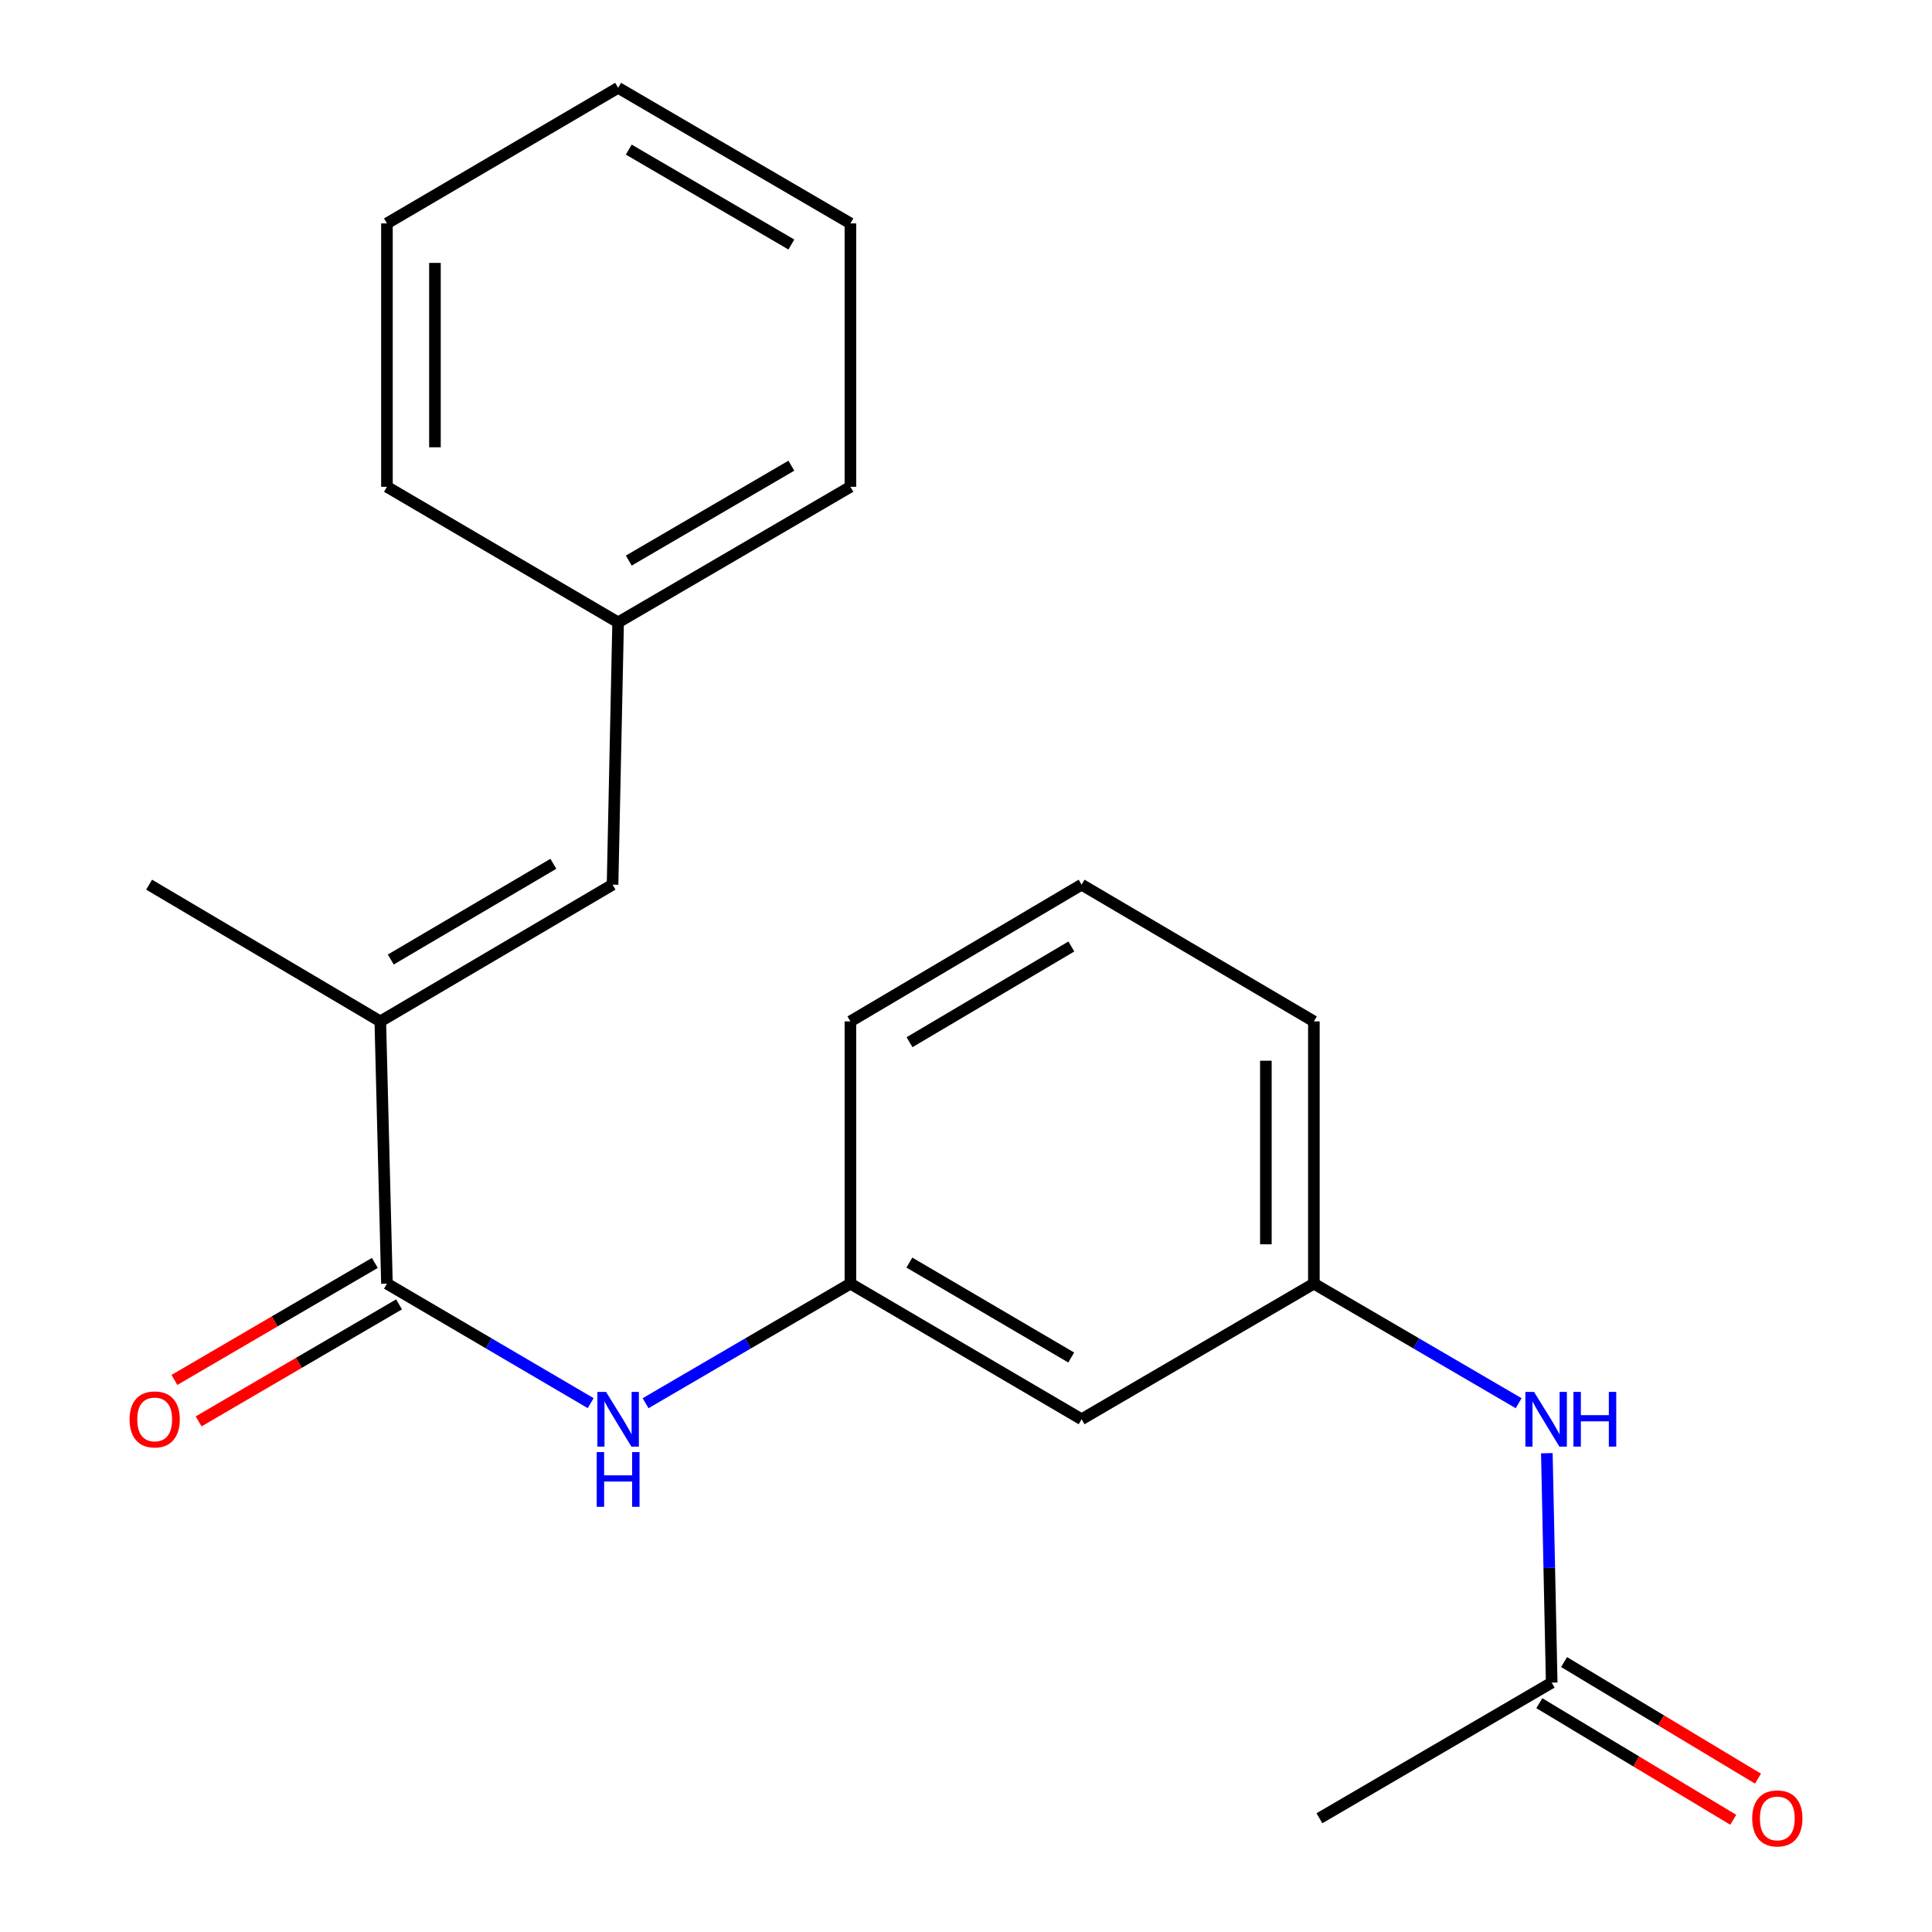 <?xml version='1.0' encoding='iso-8859-1'?>
<svg version='1.1' baseProfile='full'
              xmlns='http://www.w3.org/2000/svg'
                      xmlns:rdkit='http://www.rdkit.org/xml'
                      xmlns:xlink='http://www.w3.org/1999/xlink'
                  xml:space='preserve'
width='1000px' height='1000px' viewBox='0 0 1000 1000'>
<!-- END OF HEADER -->
<rect style='opacity:1.0;fill:#FFFFFF;stroke:none' width='1000' height='1000' x='0' y='0'> </rect>
<path class='bond-0' d='M 200.28,664.413 L 196.843,528.67' style='fill:none;fill-rule:evenodd;stroke:#000000;stroke-width:6px;stroke-linecap:butt;stroke-linejoin:miter;stroke-opacity:1' />
<path class='bond-2' d='M 200.28,664.413 L 253.006,695.341' style='fill:none;fill-rule:evenodd;stroke:#000000;stroke-width:6px;stroke-linecap:butt;stroke-linejoin:miter;stroke-opacity:1' />
<path class='bond-2' d='M 253.006,695.341 L 305.733,726.269' style='fill:none;fill-rule:evenodd;stroke:#0000FF;stroke-width:6px;stroke-linecap:butt;stroke-linejoin:miter;stroke-opacity:1' />
<path class='bond-6' d='M 194.016,653.685 L 142.149,683.969' style='fill:none;fill-rule:evenodd;stroke:#000000;stroke-width:6px;stroke-linecap:butt;stroke-linejoin:miter;stroke-opacity:1' />
<path class='bond-6' d='M 142.149,683.969 L 90.282,714.253' style='fill:none;fill-rule:evenodd;stroke:#FF0000;stroke-width:6px;stroke-linecap:butt;stroke-linejoin:miter;stroke-opacity:1' />
<path class='bond-6' d='M 206.544,675.141 L 154.677,705.425' style='fill:none;fill-rule:evenodd;stroke:#000000;stroke-width:6px;stroke-linecap:butt;stroke-linejoin:miter;stroke-opacity:1' />
<path class='bond-6' d='M 154.677,705.425 L 102.81,735.709' style='fill:none;fill-rule:evenodd;stroke:#FF0000;stroke-width:6px;stroke-linecap:butt;stroke-linejoin:miter;stroke-opacity:1' />
<path class='bond-1' d='M 196.843,528.67 L 317.057,457.9' style='fill:none;fill-rule:evenodd;stroke:#000000;stroke-width:6px;stroke-linecap:butt;stroke-linejoin:miter;stroke-opacity:1' />
<path class='bond-1' d='M 202.27,496.644 L 286.42,447.105' style='fill:none;fill-rule:evenodd;stroke:#000000;stroke-width:6px;stroke-linecap:butt;stroke-linejoin:miter;stroke-opacity:1' />
<path class='bond-11' d='M 196.843,528.67 L 77.181,457.9' style='fill:none;fill-rule:evenodd;stroke:#000000;stroke-width:6px;stroke-linecap:butt;stroke-linejoin:miter;stroke-opacity:1' />
<path class='bond-10' d='M 317.057,457.9 L 319.941,322.144' style='fill:none;fill-rule:evenodd;stroke:#000000;stroke-width:6px;stroke-linecap:butt;stroke-linejoin:miter;stroke-opacity:1' />
<path class='bond-5' d='M 334.162,726.301 L 387.165,695.357' style='fill:none;fill-rule:evenodd;stroke:#0000FF;stroke-width:6px;stroke-linecap:butt;stroke-linejoin:miter;stroke-opacity:1' />
<path class='bond-5' d='M 387.165,695.357 L 440.169,664.413' style='fill:none;fill-rule:evenodd;stroke:#000000;stroke-width:6px;stroke-linecap:butt;stroke-linejoin:miter;stroke-opacity:1' />
<path class='bond-3' d='M 803.157,870.926 L 801.901,811.549' style='fill:none;fill-rule:evenodd;stroke:#000000;stroke-width:6px;stroke-linecap:butt;stroke-linejoin:miter;stroke-opacity:1' />
<path class='bond-3' d='M 801.901,811.549 L 800.644,752.172' style='fill:none;fill-rule:evenodd;stroke:#0000FF;stroke-width:6px;stroke-linecap:butt;stroke-linejoin:miter;stroke-opacity:1' />
<path class='bond-9' d='M 796.757,881.573 L 846.942,911.744' style='fill:none;fill-rule:evenodd;stroke:#000000;stroke-width:6px;stroke-linecap:butt;stroke-linejoin:miter;stroke-opacity:1' />
<path class='bond-9' d='M 846.942,911.744 L 897.127,941.914' style='fill:none;fill-rule:evenodd;stroke:#FF0000;stroke-width:6px;stroke-linecap:butt;stroke-linejoin:miter;stroke-opacity:1' />
<path class='bond-9' d='M 809.558,860.279 L 859.743,890.449' style='fill:none;fill-rule:evenodd;stroke:#000000;stroke-width:6px;stroke-linecap:butt;stroke-linejoin:miter;stroke-opacity:1' />
<path class='bond-9' d='M 859.743,890.449 L 909.929,920.62' style='fill:none;fill-rule:evenodd;stroke:#FF0000;stroke-width:6px;stroke-linecap:butt;stroke-linejoin:miter;stroke-opacity:1' />
<path class='bond-13' d='M 803.157,870.926 L 682.93,941.13' style='fill:none;fill-rule:evenodd;stroke:#000000;stroke-width:6px;stroke-linecap:butt;stroke-linejoin:miter;stroke-opacity:1' />
<path class='bond-4' d='M 786.052,726.301 L 733.055,695.357' style='fill:none;fill-rule:evenodd;stroke:#0000FF;stroke-width:6px;stroke-linecap:butt;stroke-linejoin:miter;stroke-opacity:1' />
<path class='bond-4' d='M 733.055,695.357 L 680.059,664.413' style='fill:none;fill-rule:evenodd;stroke:#000000;stroke-width:6px;stroke-linecap:butt;stroke-linejoin:miter;stroke-opacity:1' />
<path class='bond-7' d='M 440.169,664.413 L 559.831,734.604' style='fill:none;fill-rule:evenodd;stroke:#000000;stroke-width:6px;stroke-linecap:butt;stroke-linejoin:miter;stroke-opacity:1' />
<path class='bond-7' d='M 470.689,653.51 L 554.453,702.644' style='fill:none;fill-rule:evenodd;stroke:#000000;stroke-width:6px;stroke-linecap:butt;stroke-linejoin:miter;stroke-opacity:1' />
<path class='bond-14' d='M 440.169,664.413 L 440.169,528.67' style='fill:none;fill-rule:evenodd;stroke:#000000;stroke-width:6px;stroke-linecap:butt;stroke-linejoin:miter;stroke-opacity:1' />
<path class='bond-8' d='M 559.831,734.604 L 680.059,664.413' style='fill:none;fill-rule:evenodd;stroke:#000000;stroke-width:6px;stroke-linecap:butt;stroke-linejoin:miter;stroke-opacity:1' />
<path class='bond-21' d='M 680.059,664.413 L 680.059,528.67' style='fill:none;fill-rule:evenodd;stroke:#000000;stroke-width:6px;stroke-linecap:butt;stroke-linejoin:miter;stroke-opacity:1' />
<path class='bond-21' d='M 655.212,644.052 L 655.212,549.032' style='fill:none;fill-rule:evenodd;stroke:#000000;stroke-width:6px;stroke-linecap:butt;stroke-linejoin:miter;stroke-opacity:1' />
<path class='bond-16' d='M 319.941,322.144 L 440.169,251.967' style='fill:none;fill-rule:evenodd;stroke:#000000;stroke-width:6px;stroke-linecap:butt;stroke-linejoin:miter;stroke-opacity:1' />
<path class='bond-16' d='M 325.451,290.159 L 409.61,241.036' style='fill:none;fill-rule:evenodd;stroke:#000000;stroke-width:6px;stroke-linecap:butt;stroke-linejoin:miter;stroke-opacity:1' />
<path class='bond-17' d='M 319.941,322.144 L 200.28,251.967' style='fill:none;fill-rule:evenodd;stroke:#000000;stroke-width:6px;stroke-linecap:butt;stroke-linejoin:miter;stroke-opacity:1' />
<path class='bond-12' d='M 559.831,457.9 L 440.169,528.67' style='fill:none;fill-rule:evenodd;stroke:#000000;stroke-width:6px;stroke-linecap:butt;stroke-linejoin:miter;stroke-opacity:1' />
<path class='bond-12' d='M 554.53,489.902 L 470.766,539.441' style='fill:none;fill-rule:evenodd;stroke:#000000;stroke-width:6px;stroke-linecap:butt;stroke-linejoin:miter;stroke-opacity:1' />
<path class='bond-15' d='M 559.831,457.9 L 680.059,528.67' style='fill:none;fill-rule:evenodd;stroke:#000000;stroke-width:6px;stroke-linecap:butt;stroke-linejoin:miter;stroke-opacity:1' />
<path class='bond-19' d='M 440.169,251.967 L 440.169,115.631' style='fill:none;fill-rule:evenodd;stroke:#000000;stroke-width:6px;stroke-linecap:butt;stroke-linejoin:miter;stroke-opacity:1' />
<path class='bond-18' d='M 200.28,251.967 L 200.28,115.631' style='fill:none;fill-rule:evenodd;stroke:#000000;stroke-width:6px;stroke-linecap:butt;stroke-linejoin:miter;stroke-opacity:1' />
<path class='bond-18' d='M 225.126,231.517 L 225.126,136.082' style='fill:none;fill-rule:evenodd;stroke:#000000;stroke-width:6px;stroke-linecap:butt;stroke-linejoin:miter;stroke-opacity:1' />
<path class='bond-20' d='M 200.28,115.631 L 319.941,45.455' style='fill:none;fill-rule:evenodd;stroke:#000000;stroke-width:6px;stroke-linecap:butt;stroke-linejoin:miter;stroke-opacity:1' />
<path class='bond-22' d='M 440.169,115.631 L 319.941,45.455' style='fill:none;fill-rule:evenodd;stroke:#000000;stroke-width:6px;stroke-linecap:butt;stroke-linejoin:miter;stroke-opacity:1' />
<path class='bond-22' d='M 409.61,126.563 L 325.451,77.439' style='fill:none;fill-rule:evenodd;stroke:#000000;stroke-width:6px;stroke-linecap:butt;stroke-linejoin:miter;stroke-opacity:1' />
<path  class='atom-3' d='M 313.681 720.444
L 322.961 735.444
Q 323.881 736.924, 325.361 739.604
Q 326.841 742.284, 326.921 742.444
L 326.921 720.444
L 330.681 720.444
L 330.681 748.764
L 326.801 748.764
L 316.841 732.364
Q 315.681 730.444, 314.441 728.244
Q 313.241 726.044, 312.881 725.364
L 312.881 748.764
L 309.201 748.764
L 309.201 720.444
L 313.681 720.444
' fill='#0000FF'/>
<path  class='atom-3' d='M 308.861 751.596
L 312.701 751.596
L 312.701 763.636
L 327.181 763.636
L 327.181 751.596
L 331.021 751.596
L 331.021 779.916
L 327.181 779.916
L 327.181 766.836
L 312.701 766.836
L 312.701 779.916
L 308.861 779.916
L 308.861 751.596
' fill='#0000FF'/>
<path  class='atom-5' d='M 794.012 720.444
L 803.292 735.444
Q 804.212 736.924, 805.692 739.604
Q 807.172 742.284, 807.252 742.444
L 807.252 720.444
L 811.012 720.444
L 811.012 748.764
L 807.132 748.764
L 797.172 732.364
Q 796.012 730.444, 794.772 728.244
Q 793.572 726.044, 793.212 725.364
L 793.212 748.764
L 789.532 748.764
L 789.532 720.444
L 794.012 720.444
' fill='#0000FF'/>
<path  class='atom-5' d='M 814.412 720.444
L 818.252 720.444
L 818.252 732.484
L 832.732 732.484
L 832.732 720.444
L 836.572 720.444
L 836.572 748.764
L 832.732 748.764
L 832.732 735.684
L 818.252 735.684
L 818.252 748.764
L 814.412 748.764
L 814.412 720.444
' fill='#0000FF'/>
<path  class='atom-7' d='M 67.066 734.684
Q 67.066 727.884, 70.426 724.084
Q 73.786 720.284, 80.066 720.284
Q 86.346 720.284, 89.706 724.084
Q 93.066 727.884, 93.066 734.684
Q 93.066 741.564, 89.666 745.484
Q 86.266 749.364, 80.066 749.364
Q 73.826 749.364, 70.426 745.484
Q 67.066 741.604, 67.066 734.684
M 80.066 746.164
Q 84.386 746.164, 86.706 743.284
Q 89.066 740.364, 89.066 734.684
Q 89.066 729.124, 86.706 726.324
Q 84.386 723.484, 80.066 723.484
Q 75.746 723.484, 73.386 726.284
Q 71.066 729.084, 71.066 734.684
Q 71.066 740.404, 73.386 743.284
Q 75.746 746.164, 80.066 746.164
' fill='#FF0000'/>
<path  class='atom-10' d='M 906.934 941.21
Q 906.934 934.41, 910.294 930.61
Q 913.654 926.81, 919.934 926.81
Q 926.214 926.81, 929.574 930.61
Q 932.934 934.41, 932.934 941.21
Q 932.934 948.09, 929.534 952.01
Q 926.134 955.89, 919.934 955.89
Q 913.694 955.89, 910.294 952.01
Q 906.934 948.13, 906.934 941.21
M 919.934 952.69
Q 924.254 952.69, 926.574 949.81
Q 928.934 946.89, 928.934 941.21
Q 928.934 935.65, 926.574 932.85
Q 924.254 930.01, 919.934 930.01
Q 915.614 930.01, 913.254 932.81
Q 910.934 935.61, 910.934 941.21
Q 910.934 946.93, 913.254 949.81
Q 915.614 952.69, 919.934 952.69
' fill='#FF0000'/>
</svg>
